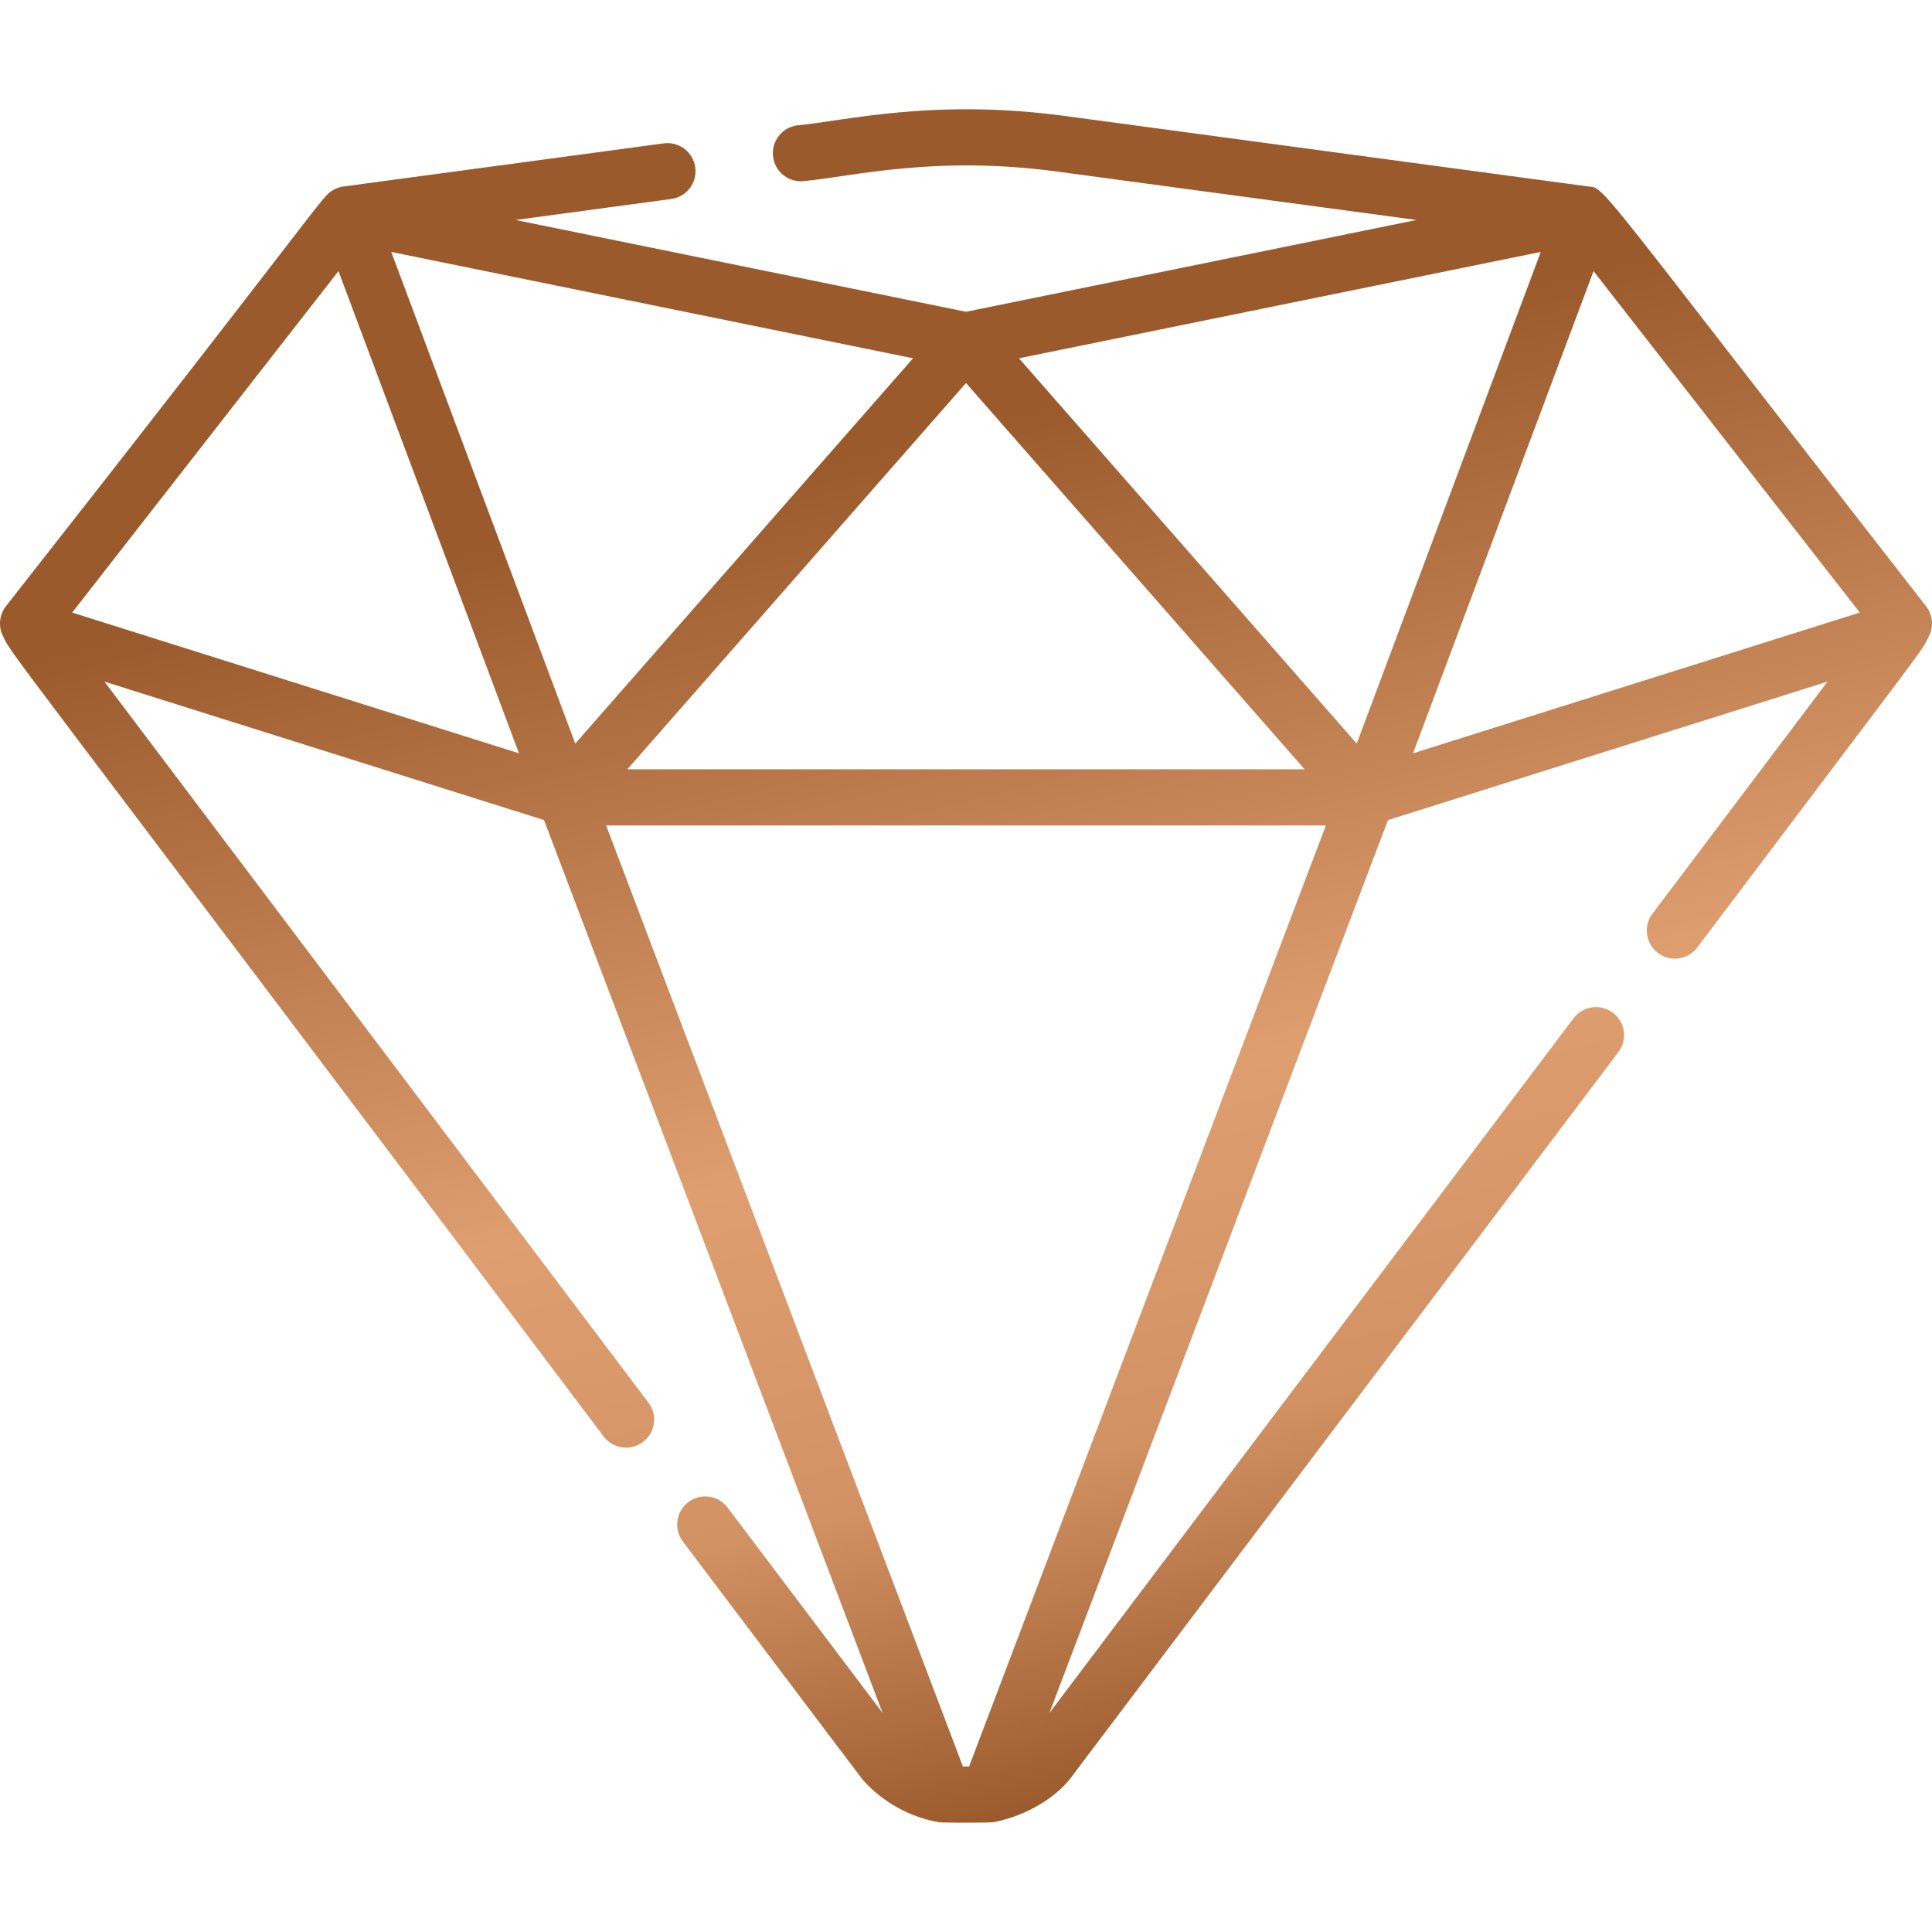 <svg width="58" height="58" viewBox="0 0 58 58" fill="none" xmlns="http://www.w3.org/2000/svg">
<g id="fi_599800" clip-path="url(#clip0_272_2431)">
<g id="Group">
<g id="Group_2">
<path id="Vector" d="M57.822 18.2C47.782 5.327 48.21 5.649 47.674 5.597L31.958 3.48C27.996 2.946 25.305 3.64 23.931 3.764C23.47 3.826 23.147 4.25 23.209 4.712C23.271 5.173 23.696 5.497 24.156 5.434C25.55 5.306 28.049 4.654 31.733 5.15L42.525 6.604C41.718 6.768 29.808 9.195 29 9.36L15.475 6.604L20.15 5.974C20.611 5.912 20.934 5.488 20.872 5.026C20.81 4.565 20.385 4.242 19.925 4.304L10.326 5.597C10.325 5.597 10.324 5.597 10.322 5.597L10.31 5.599C10.297 5.601 10.284 5.603 10.271 5.606C10.263 5.607 10.255 5.609 10.246 5.61C10.24 5.612 10.233 5.613 10.226 5.615C10.216 5.617 10.207 5.62 10.197 5.623C10.182 5.627 10.168 5.631 10.153 5.636C10.147 5.638 10.142 5.64 10.136 5.642C10.133 5.643 10.13 5.644 10.128 5.645C10.12 5.648 10.111 5.651 10.102 5.655C10.087 5.661 10.073 5.668 10.058 5.675C10.051 5.678 10.045 5.681 10.039 5.684C10.032 5.688 10.025 5.691 10.018 5.695C10.011 5.698 10.005 5.703 9.998 5.707C9.632 5.92 9.811 5.935 0.178 18.2C-0.022 18.457 -0.057 18.806 0.09 19.097C0.429 19.77 -0.473 18.442 18.122 43.124C18.402 43.496 18.931 43.57 19.302 43.289C19.674 43.009 19.748 42.481 19.467 42.109L3.135 20.462L16.332 24.619C16.649 25.453 26.316 50.95 26.495 51.423L21.844 45.26C21.564 44.888 21.036 44.814 20.664 45.094C20.293 45.375 20.219 45.903 20.499 46.275C25.369 52.727 25.87 53.396 25.905 53.435C26.52 54.129 27.371 54.567 28.185 54.704C28.305 54.725 29.717 54.724 29.835 54.702C30.861 54.502 31.728 53.923 32.137 53.384L48.585 31.584C48.865 31.212 48.791 30.684 48.42 30.403C48.048 30.123 47.52 30.197 47.239 30.569L31.505 51.424C32.007 50.098 41.298 25.593 41.668 24.619L54.865 20.462L49.608 27.43C49.328 27.801 49.402 28.329 49.773 28.61C50.145 28.89 50.673 28.816 50.953 28.445C58.011 19.081 57.631 19.649 57.909 19.099C58.056 18.807 58.022 18.457 57.822 18.2ZM29 11.498L39.166 23.095H18.834L29 11.498ZM2.167 18.39L10.161 8.139L15.58 22.615L2.167 18.39ZM11.745 7.563C13.413 7.903 25.376 10.341 27.41 10.756L17.27 22.323L11.745 7.563ZM29.093 53.032H28.907L18.196 24.78H39.804L29.093 53.032ZM40.73 22.323L30.59 10.756C31.939 10.481 44.181 7.986 46.255 7.563L40.73 22.323ZM42.42 22.615L47.839 8.139L55.833 18.39L42.42 22.615Z" fill="url(#paint0_linear_272_2431)"/>
</g>
</g>
</g>
<defs>
<linearGradient id="paint0_linear_272_2431" x1="28.231" y1="12.899" x2="38.175" y2="52.689" gradientUnits="userSpaceOnUse">
<stop stop-color="#9A5A2C"/>
<stop offset="0.5" stop-color="#DE9E70"/>
<stop offset="0.75" stop-color="#D29264"/>
<stop offset="1" stop-color="#9A5A2C"/>
</linearGradient>
<clipPath id="clip0_272_2431">
<rect width="58" height="58" fill="white"/>
</clipPath>
</defs>
</svg>
